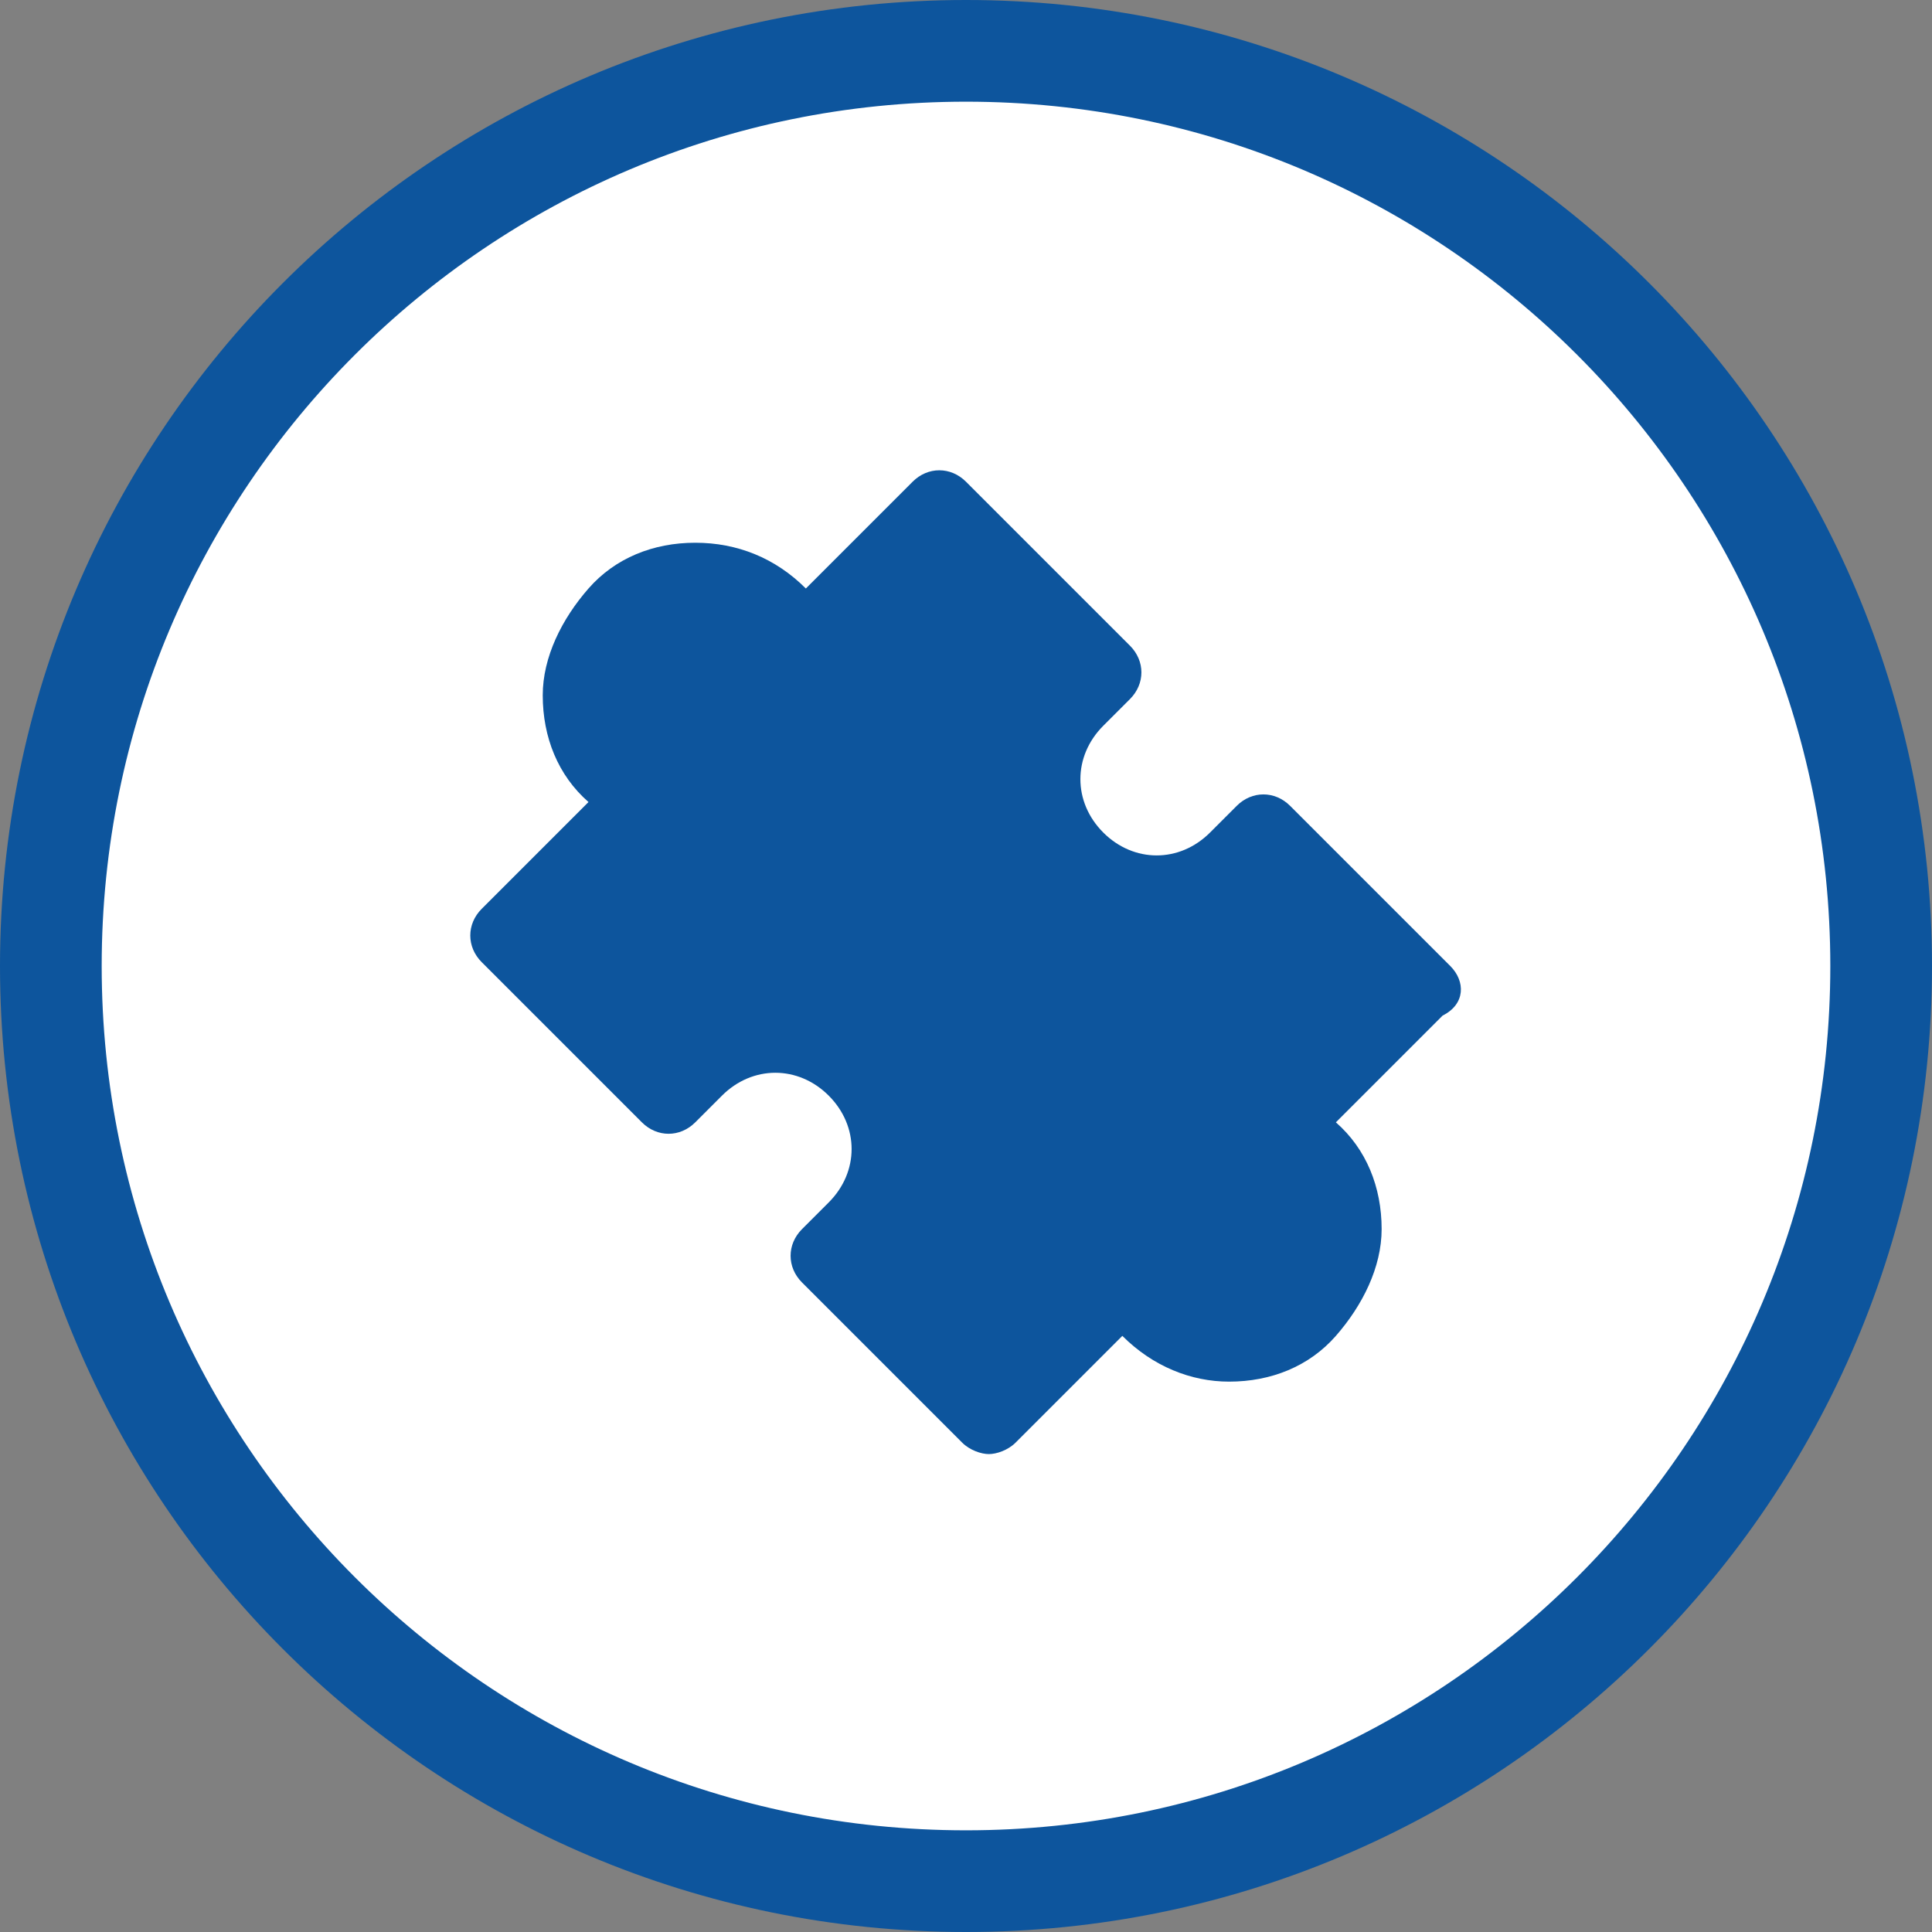 <svg width="38" height="38" viewBox="0 0 38 38" fill="none" xmlns="http://www.w3.org/2000/svg">
<rect x="0" y="0" width="38" height="38" fill="#808080" stroke="none"/>
<g clip-path="url(#clip0_1575_3316)">
<path d="M19 37C28.941 37 37 28.941 37 19C37 9.059 28.941 1 19 1C9.059 1 1 9.059 1 19C1 28.941 9.059 37 19 37Z" fill="white" stroke="#0D559D" stroke-width="2"/>
<path d="M28.525 19L25.375 15.85C25.075 15.55 24.625 15.55 24.325 15.85L23.8 16.375C23.2 16.975 22.3 16.975 21.7 16.375C21.1 15.775 21.1 14.875 21.7 14.275L22.225 13.75C22.525 13.45 22.525 13 22.225 12.7L19 9.475C18.7 9.175 18.25 9.175 17.95 9.475L15.85 11.575C15.25 10.975 14.5 10.675 13.675 10.675C12.85 10.675 12.1 10.975 11.575 11.575C11.05 12.175 10.675 12.925 10.675 13.675C10.675 14.5 10.975 15.25 11.575 15.775L9.475 17.875C9.175 18.175 9.175 18.625 9.475 18.925L12.625 22.075C12.925 22.375 13.375 22.375 13.675 22.075L14.2 21.55C14.8 20.95 15.7 20.95 16.3 21.55C16.9 22.15 16.9 23.05 16.3 23.65L15.775 24.175C15.475 24.475 15.475 24.925 15.775 25.225L18.925 28.375C19.075 28.525 19.3 28.6 19.45 28.6C19.6 28.6 19.825 28.525 19.975 28.375L22.075 26.275C22.675 26.875 23.425 27.175 24.175 27.175C25 27.175 25.75 26.875 26.275 26.275C26.8 25.675 27.175 24.925 27.175 24.175C27.175 23.35 26.875 22.6 26.275 22.075L28.375 19.975C28.825 19.75 28.825 19.3 28.525 19Z" fill="#0D559D"/>
</g>
<defs>
<clipPath id="clip0_1575_3316">
<rect width="38" height="38" fill="white"/>
</clipPath>
</defs>
</svg>
